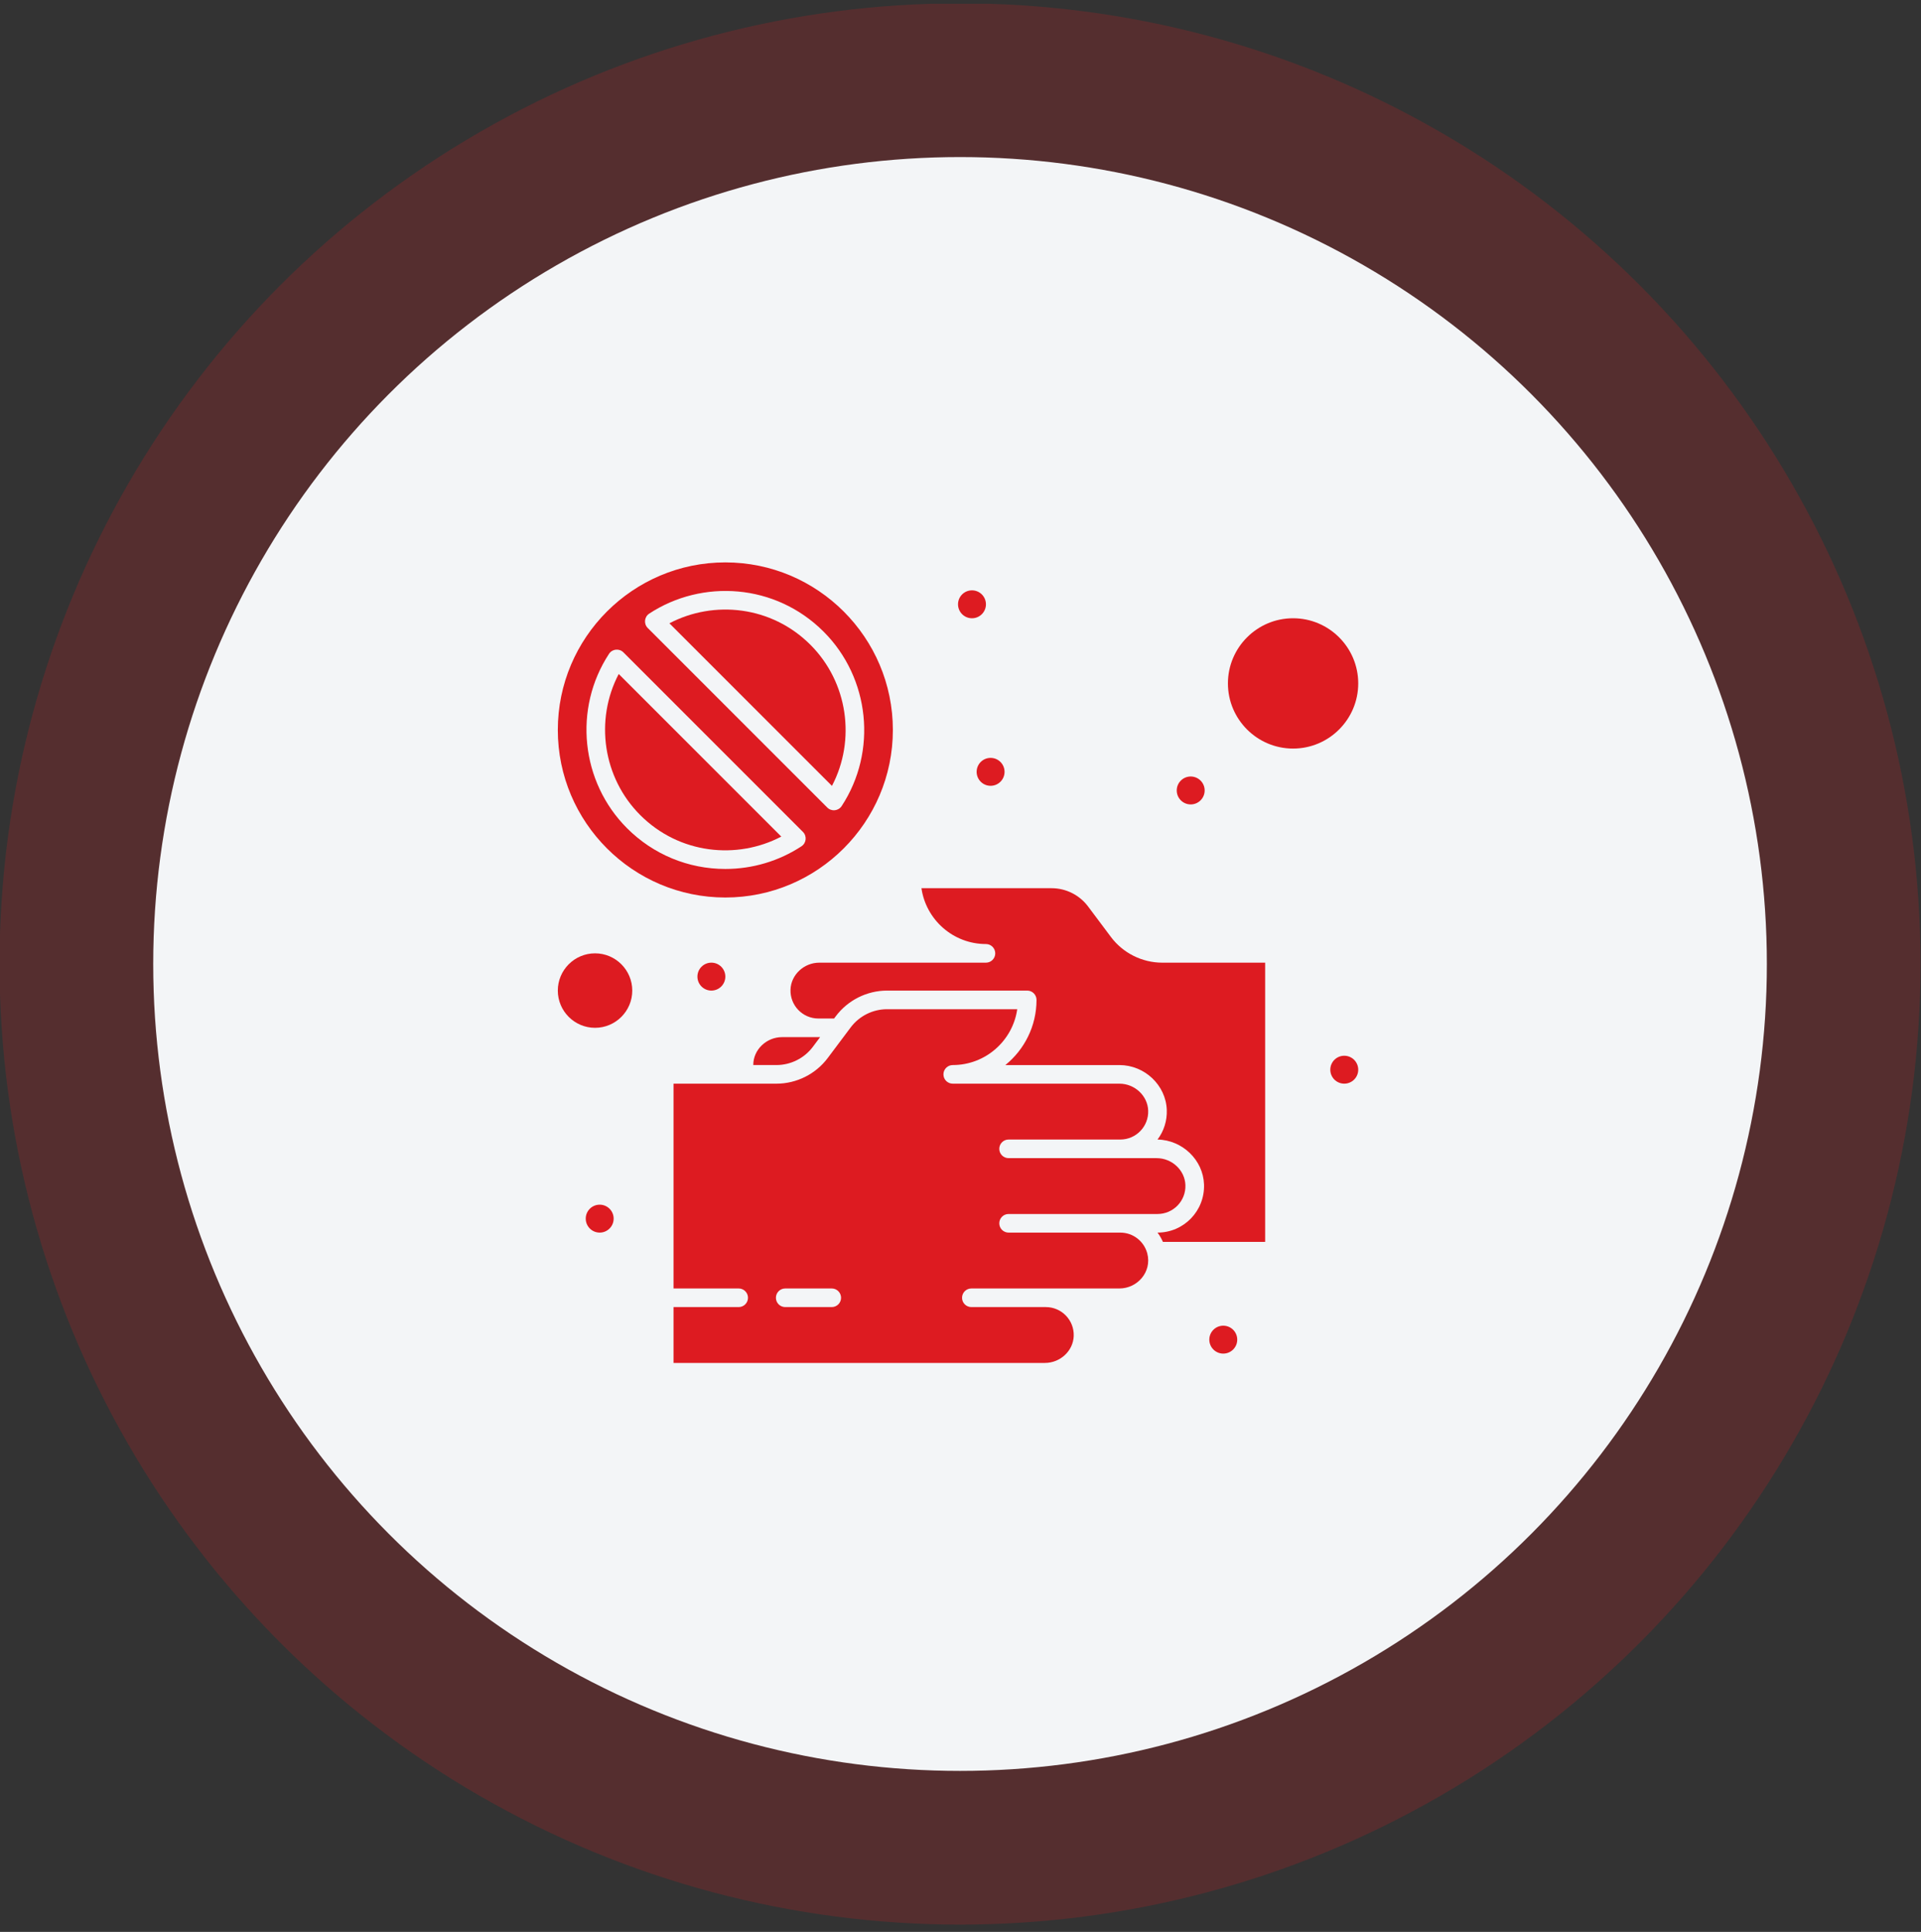 <svg width="180" height="181" viewBox="0 0 180 181" fill="none" xmlns="http://www.w3.org/2000/svg">
<rect x="0" y="0" width="180" height="181" fill="#333333" stroke="none"/>
<g clip-path="url(#clip0_2375_585)">
<circle opacity="0.2" cx="89.957" cy="90.314" r="90" fill="#DD1B21"/>
<circle cx="89.957" cy="90.315" r="75.6" fill="#F3F5F7"/>
<path d="M67.965 84.087C76.621 84.087 83.663 77.045 83.663 68.389C83.663 59.733 76.621 52.691 67.965 52.691C59.31 52.691 52.268 59.733 52.268 68.389C52.268 77.045 59.31 84.087 67.965 84.087ZM60.832 57.49C65.797 54.234 72.656 54.663 77.174 59.18C81.516 63.522 82.226 70.394 78.864 75.522C78.56 75.984 77.908 76.051 77.518 75.66L60.694 58.836C60.304 58.446 60.37 57.794 60.832 57.49ZM57.067 61.256C57.369 60.794 58.022 60.727 58.413 61.118L75.236 77.942C75.627 78.332 75.561 78.984 75.098 79.288C72.979 80.677 70.513 81.412 67.966 81.412C67.965 81.412 67.965 81.412 67.965 81.412C64.486 81.412 61.216 80.057 58.757 77.598C54.415 73.256 53.704 66.384 57.067 61.256Z" fill="#DD1B21"/>
<path d="M55.756 89.318C53.833 89.318 52.268 90.883 52.268 92.807C52.268 94.73 53.833 96.295 55.756 96.295C57.679 96.295 59.244 94.73 59.244 92.807C59.244 90.883 57.679 89.318 55.756 89.318Z" fill="#DD1B21"/>
<path d="M94.506 113.739H108.46C109.937 113.739 111.127 112.518 111.074 111.026C111.025 109.637 109.814 108.506 108.376 108.506C106.863 108.506 96.734 108.506 94.506 108.506C94.024 108.506 93.634 108.116 93.634 107.634C93.634 107.152 94.024 106.762 94.506 106.762H104.971C106.448 106.762 107.639 105.541 107.586 104.049C107.536 102.66 106.326 101.529 104.888 101.529H89.274C88.792 101.529 88.401 101.139 88.401 100.657C88.401 100.176 88.792 99.785 89.274 99.785C92.344 99.785 94.892 97.507 95.316 94.553H83.117C81.784 94.553 80.511 95.189 79.712 96.255L77.556 99.129C76.429 100.632 74.635 101.529 72.756 101.529H63.111V120.716H69.215C69.697 120.716 70.087 121.106 70.087 121.588C70.087 122.069 69.697 122.46 69.215 122.46H63.111V127.692H97.911C99.349 127.692 100.56 126.562 100.609 125.172C100.662 123.679 99.469 122.46 97.994 122.46H91.018C90.536 122.46 90.145 122.069 90.145 121.588C90.145 121.106 90.536 120.716 91.018 120.716H104.888C106.576 120.716 107.953 119.16 107.501 117.432C107.498 117.419 107.494 117.407 107.491 117.395C107.193 116.32 106.202 115.483 104.971 115.483H94.506C94.024 115.483 93.634 115.093 93.634 114.611C93.634 114.129 94.024 113.739 94.506 113.739ZM77.936 122.46H73.576C73.094 122.46 72.704 122.069 72.704 121.588C72.704 121.106 73.094 120.716 73.576 120.716H77.936C78.418 120.716 78.808 121.106 78.808 121.588C78.808 122.069 78.418 122.46 77.936 122.46Z" fill="#DD1B21"/>
<path d="M70.583 99.784H72.756C74.089 99.784 75.361 99.148 76.161 98.082L76.846 97.168C75.825 97.168 74.369 97.168 73.282 97.168C71.812 97.168 70.576 98.35 70.583 99.784Z" fill="#DD1B21"/>
<path d="M75.941 60.413C72.289 56.761 66.886 56.21 62.723 58.398L77.955 73.63C80.218 69.319 79.443 63.916 75.941 60.413Z" fill="#DD1B21"/>
<path d="M73.207 78.379L57.975 63.147C55.713 67.459 56.488 72.862 59.99 76.364C63.655 80.029 69.062 80.558 73.207 78.379Z" fill="#DD1B21"/>
<path d="M127.268 64.028C127.268 60.662 124.529 57.924 121.163 57.924C117.797 57.924 115.058 60.662 115.058 64.028C115.058 67.395 117.797 70.133 121.163 70.133C124.529 70.133 127.268 67.395 127.268 64.028Z" fill="#DD1B21"/>
<path d="M104.101 87.792L101.946 84.917C101.146 83.851 99.873 83.215 98.541 83.215H86.341C86.766 86.169 89.314 88.447 92.384 88.447C92.866 88.447 93.256 88.838 93.256 89.32C93.256 89.801 92.866 90.192 92.384 90.192H76.77C75.332 90.192 74.121 91.322 74.072 92.712C74.019 94.205 75.211 95.424 76.686 95.424H78.154L78.317 95.208C79.444 93.705 81.238 92.808 83.117 92.808H96.251C96.732 92.808 97.123 93.198 97.123 93.68C97.123 96.143 95.982 98.344 94.202 99.785H104.888C107.254 99.785 109.247 101.67 109.329 103.987C109.365 105 109.06 105.968 108.461 106.762C110.79 106.806 112.736 108.674 112.818 110.964C112.906 113.438 110.931 115.482 108.461 115.482C108.666 115.754 108.833 116.047 108.968 116.354H118.547V90.192H108.901C107.023 90.192 105.229 89.294 104.101 87.792Z" fill="#DD1B21"/>
<path d="M111.57 75.366C112.292 75.366 112.878 74.781 112.878 74.058C112.878 73.336 112.292 72.75 111.57 72.75C110.847 72.75 110.262 73.336 110.262 74.058C110.262 74.781 110.847 75.366 111.57 75.366Z" fill="#DD1B21"/>
<path d="M114.622 126.819C115.345 126.819 115.93 126.234 115.93 125.511C115.93 124.789 115.345 124.203 114.622 124.203C113.9 124.203 113.314 124.789 113.314 125.511C113.314 126.234 113.9 126.819 114.622 126.819Z" fill="#DD1B21"/>
<path d="M125.959 101.528C126.682 101.528 127.268 100.943 127.268 100.22C127.268 99.498 126.682 98.912 125.959 98.912C125.237 98.912 124.651 99.498 124.651 100.22C124.651 100.943 125.237 101.528 125.959 101.528Z" fill="#DD1B21"/>
<path d="M91.076 57.925C91.798 57.925 92.384 57.339 92.384 56.617C92.384 55.894 91.798 55.309 91.076 55.309C90.353 55.309 89.768 55.894 89.768 56.617C89.768 57.339 90.353 57.925 91.076 57.925Z" fill="#DD1B21"/>
<path d="M92.82 73.622C93.542 73.622 94.128 73.037 94.128 72.314C94.128 71.591 93.542 71.006 92.82 71.006C92.097 71.006 91.512 71.591 91.512 72.314C91.512 73.037 92.097 73.622 92.82 73.622Z" fill="#DD1B21"/>
<path d="M66.657 92.808C67.38 92.808 67.965 92.222 67.965 91.499C67.965 90.777 67.38 90.191 66.657 90.191C65.935 90.191 65.349 90.777 65.349 91.499C65.349 92.222 65.935 92.808 66.657 92.808Z" fill="#DD1B21"/>
<path d="M56.192 115.482C56.914 115.482 57.5 114.896 57.5 114.173C57.5 113.451 56.914 112.865 56.192 112.865C55.469 112.865 54.884 113.451 54.884 114.173C54.884 114.896 55.469 115.482 56.192 115.482Z" fill="#DD1B21"/>
</g>
<defs>
<clipPath id="clip0_2375_585">
<rect width="180" height="180" fill="white" transform="translate(0 0.357)"/>
</clipPath>
</defs>
</svg>
